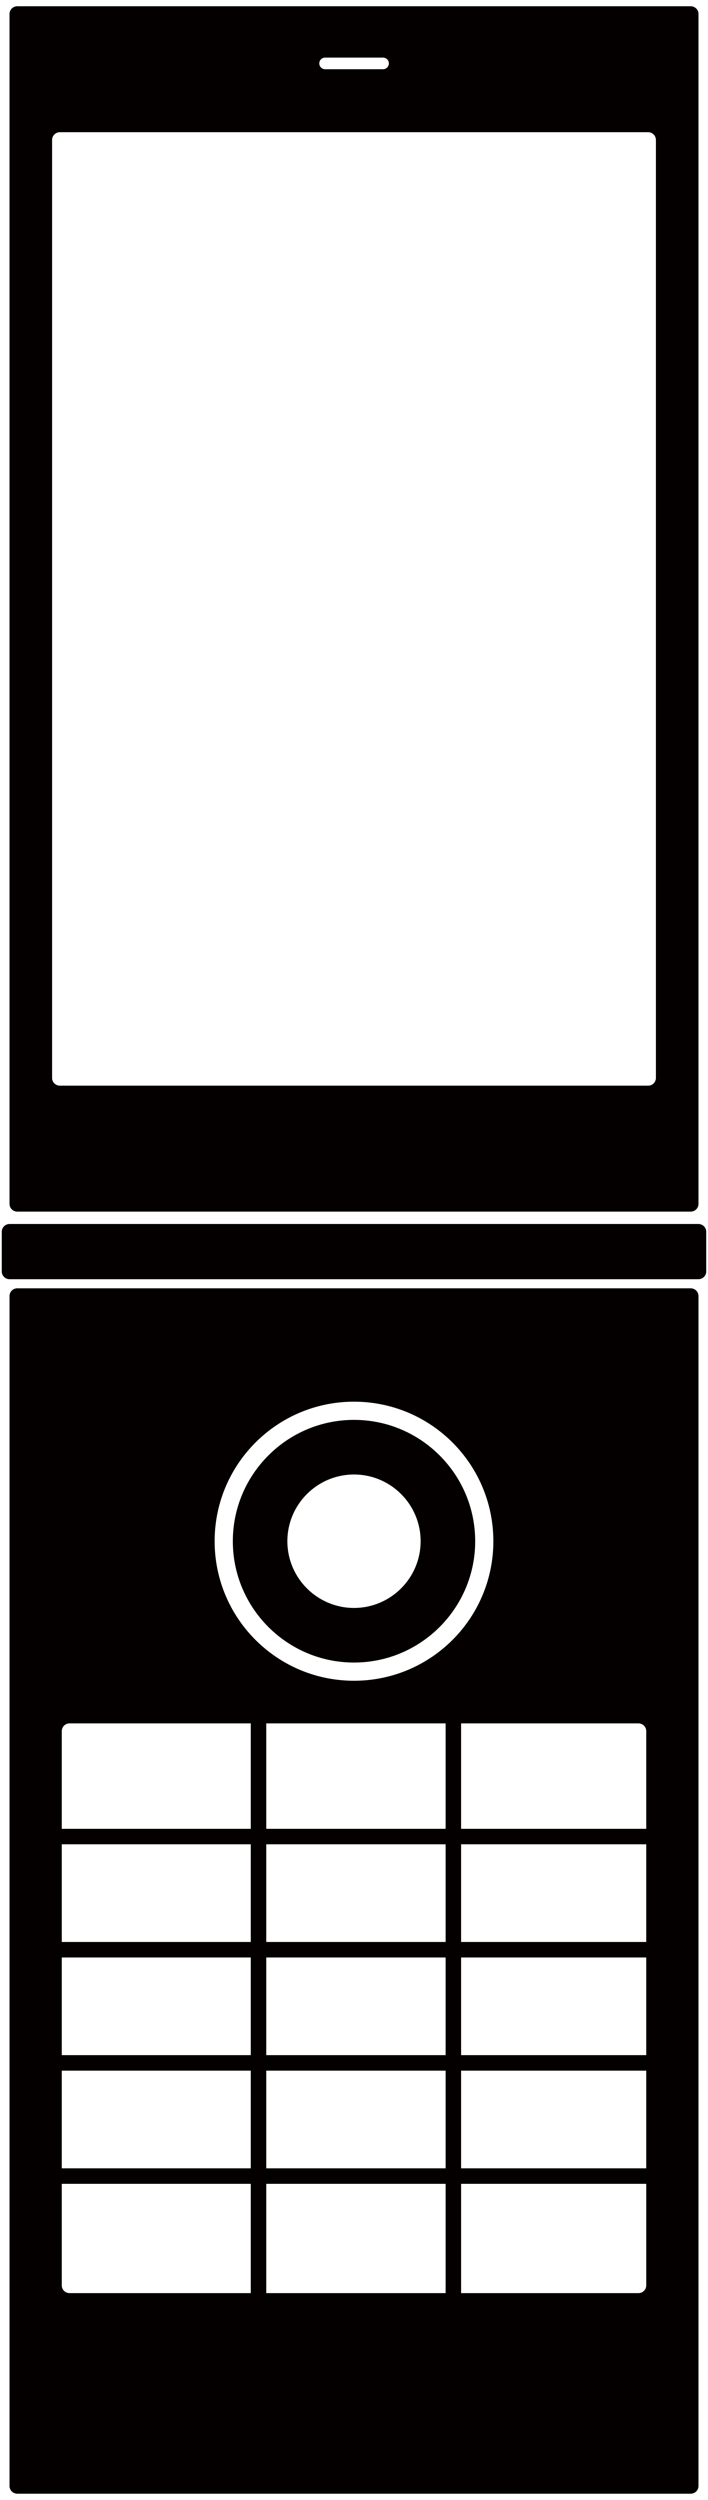 <svg version="1.1" id="_x35_" xmlns="http://www.w3.org/2000/svg" x="0" y="0" viewBox="0 0 226.865 800" xml:space="preserve"><style>.st0{fill:#040000}</style><path class="st0" d="M113.435 454.371c-21.41 0-38.83 17.421-38.83 38.83 0 21.407 17.421 38.825 38.83 38.825 21.41 0 38.83-17.418 38.83-38.825 0-21.409-17.42-38.83-38.83-38.83zm0 60.185c-11.775 0-21.354-9.582-21.354-21.354 0-11.778 9.579-21.353 21.354-21.353 11.775 0 21.348 9.575 21.348 21.353 0 11.772-9.573 21.354-21.348 21.354z"/><path class="st0" d="M221.334 412.272H5.531a2.48 2.48 0 00-2.481 2.481v380.766A2.48 2.48 0 005.531 798h215.804a2.48 2.48 0 002.481-2.481V414.753a2.48 2.48 0 00-2.482-2.481zM80.356 733.814H22.268a2.478 2.478 0 01-2.475-2.475v-32.497h60.563v34.972zm0-39.934H19.793v-31.258h60.563v31.258zm0-36.219H19.793v-31.252h60.563v31.252zm0-36.215H19.793V590.19h60.563v31.256zm0-36.215H19.793v-31.256a2.48 2.48 0 012.475-2.481h58.088v33.737zm62.436 148.583H85.319v-34.971h57.473v34.971zm0-39.934H85.319v-31.258h57.473v31.258zm0-36.219H85.319v-31.252h57.473v31.252zm0-36.215H85.319V590.19h57.473v31.256zm0-36.215H85.319v-33.737h57.473v33.737zm-29.357-47.38c-24.661 0-44.656-19.988-44.656-44.649s19.996-44.652 44.656-44.652c24.661 0 44.65 19.992 44.65 44.652 0 24.661-19.989 44.649-44.65 44.649zm93.643 193.488a2.48 2.48 0 01-2.482 2.475H147.75v-34.971h59.329v32.496zm0-37.459h-59.329v-31.258h59.329v31.258zm0-36.219h-59.329v-31.252h59.329v31.252zm0-36.215h-59.329V590.19h59.329v31.256zm0-36.215h-59.329v-33.737h56.846a2.48 2.48 0 012.482 2.481v31.256zm19.219-178.351c0 1.374-1.13 2.482-2.519 2.482H3.086c-1.384 0-2.519-1.108-2.519-2.482v-12.712c0-1.371 1.135-2.482 2.519-2.482h220.692c1.389 0 2.519 1.111 2.519 2.482v12.712zM221.334 2H5.531a2.48 2.48 0 00-2.482 2.478v380.769a2.478 2.478 0 002.481 2.478h215.804a2.478 2.478 0 002.481-2.478V4.478A2.48 2.48 0 00221.334 2zM104.129 18.434h18.612a1.859 1.859 0 010 3.719h-18.612a1.86 1.86 0 010-3.719zM210.173 344.94a2.475 2.475 0 01-2.476 2.479H19.167a2.48 2.48 0 01-2.476-2.479V44.789a2.481 2.481 0 012.476-2.482h188.53a2.478 2.478 0 012.476 2.482V344.94z"/></svg>